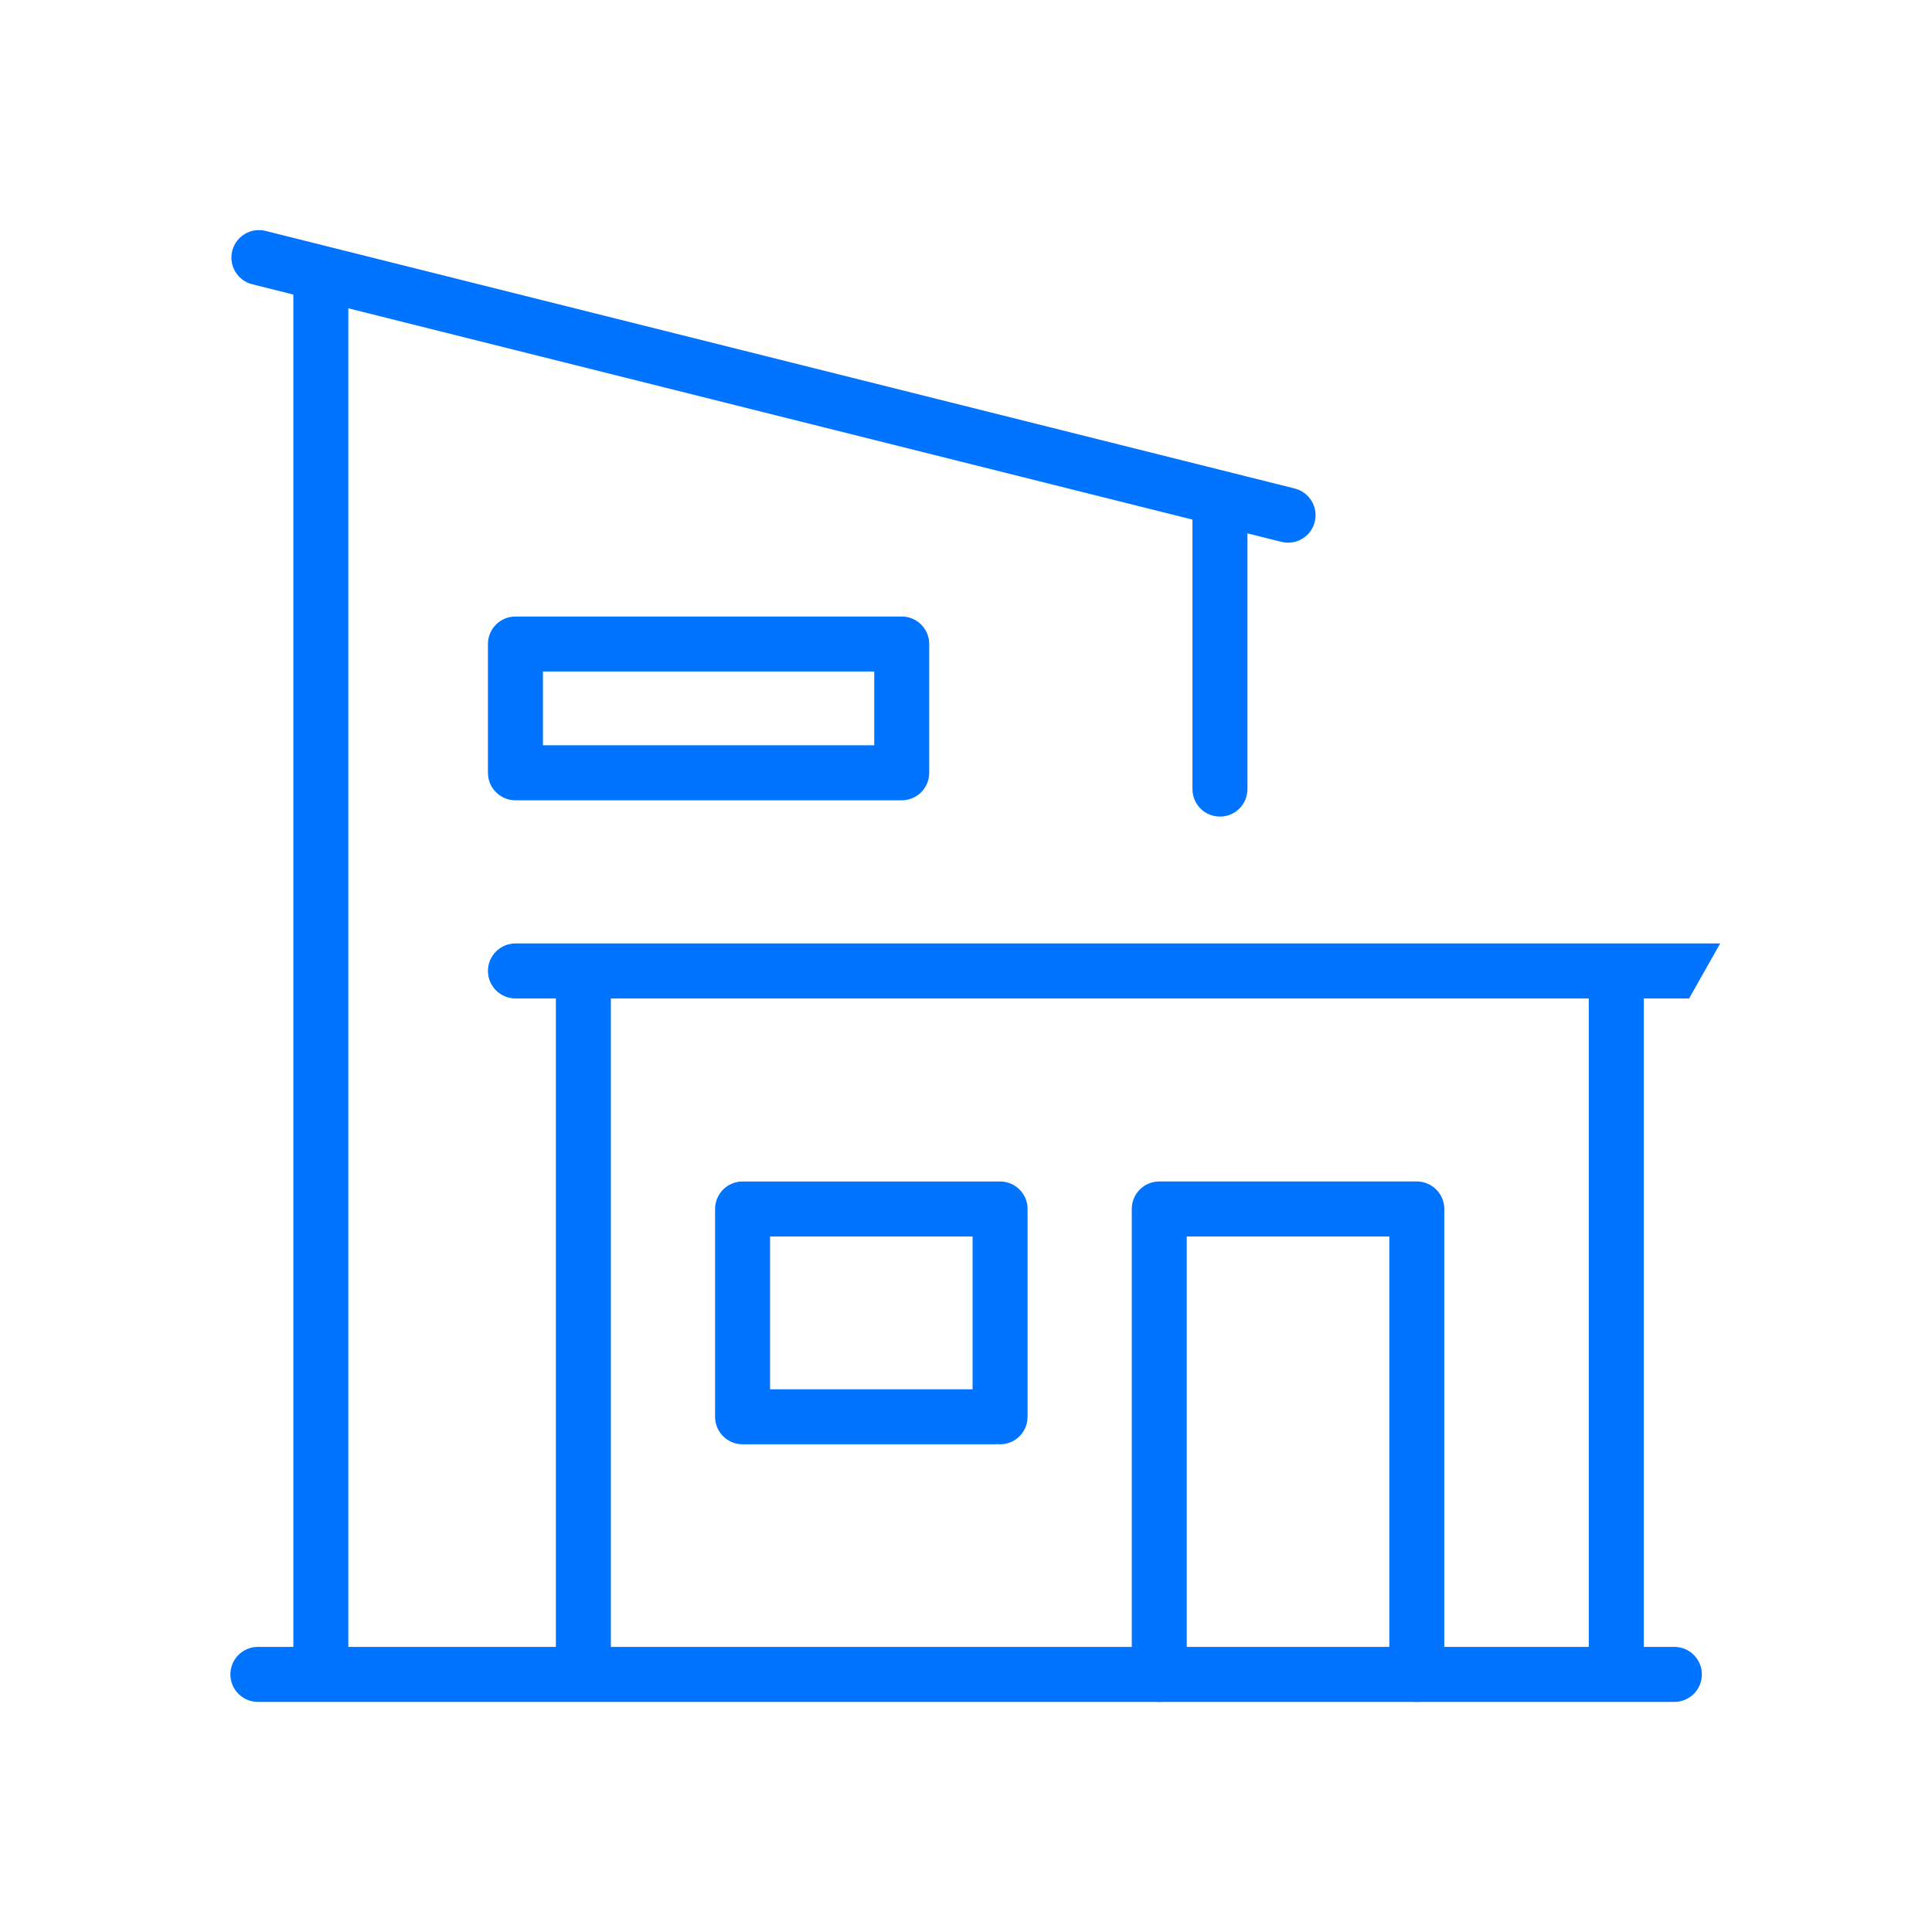 <?xml version="1.0" encoding="utf-8"?>
<!-- Generator: Adobe Illustrator 16.0.0, SVG Export Plug-In . SVG Version: 6.00 Build 0)  -->
<!DOCTYPE svg PUBLIC "-//W3C//DTD SVG 1.1//EN" "http://www.w3.org/Graphics/SVG/1.1/DTD/svg11.dtd">
<svg version="1.1" id="Layer_1" xmlns="http://www.w3.org/2000/svg" xmlns:xlink="http://www.w3.org/1999/xlink" x="0px" y="0px"
	 width="130px" height="130px" viewBox="0 0 130 130" enable-background="new 0 0 130 130" xml:space="preserve">
<g>
	<path fill="#0074FF" d="M112.665,114.517H17.353c-1.021,0-1.851-0.829-1.851-1.851c0-1.021,0.829-1.85,1.851-1.85h95.312
		c1.021,0,1.85,0.829,1.85,1.85C114.515,113.688,113.687,114.517,112.665,114.517z"/>
</g>
<g>
	<rect x="37.404" y="65.333" fill="#0074FF" width="3.7" height="47.334"/>
</g>
<g>
	<rect x="106.905" y="65.333" fill="#0074FF" width="3.7" height="45.986"/>
</g>
<g>
	<path fill="#0074FF" d="M95.333,114.517c-1.021,0-1.85-0.829-1.85-1.851V83.199H79.854v29.467c0,1.022-0.828,1.851-1.85,1.851
		c-1.022,0-1.85-0.829-1.85-1.851V81.349c0-1.021,0.828-1.85,1.85-1.85h17.329c1.021,0,1.85,0.828,1.85,1.85v31.317
		C97.183,113.688,96.354,114.517,95.333,114.517z"/>
</g>
<g>
	<path fill="#0074FF" d="M60.675,53.85H34.683c-1.021,0-1.85-0.829-1.85-1.85v-8.666c0-1.022,0.829-1.85,1.85-1.85h25.992
		c1.021,0,1.85,0.828,1.85,1.85V52C62.525,53.021,61.696,53.85,60.675,53.85z M36.533,50.15h22.292v-4.966H36.533V50.15z"/>
</g>
<g>
	<path fill="#0074FF" d="M86.673,36.516c-0.148,0-0.3-0.018-0.451-0.056L16.971,19.127c-0.991-0.248-1.593-1.253-1.345-2.244
		s1.252-1.593,2.244-1.345l69.251,17.333c0.991,0.249,1.593,1.253,1.345,2.244C88.256,35.956,87.501,36.516,86.673,36.516z"/>
</g>
<g>
	<rect x="19.739" y="19.484" fill="#0074FF" width="3.7" height="93.183"/>
</g>
<g>
	<path fill="#0074FF" d="M82.088,54.947c-1.022,0-1.85-0.828-1.85-1.85V34.666c0-1.021,0.828-1.85,1.85-1.85s1.85,0.828,1.85,1.85
		v18.432C83.938,54.119,83.11,54.947,82.088,54.947z"/>
</g>
<rect x="0.046" y="0.046" fill="none" width="129.908" height="129.908"/>
<path fill="#0074FF" d="M67.293,79.5H49.966c-1.021,0-1.85,0.828-1.85,1.85v13.983c0,1.022,0.829,1.851,1.85,1.851h17.086
	l0.013-0.023c0.076,0.009,0.15,0.023,0.228,0.023c1.022,0,1.851-0.829,1.851-1.851V81.349C69.144,80.328,68.315,79.5,67.293,79.5z
	 M56.398,93.482h-4.582V83.199h13.627v10.283H56.398z"/>
<g>
	<path fill="#0074FF" d="M34.683,63.482c-1.021,0-1.85,0.829-1.85,1.85c0,1.022,0.829,1.851,1.85,1.851h78.972l2.091-3.701H34.683z"
		/>
</g>
</svg>
